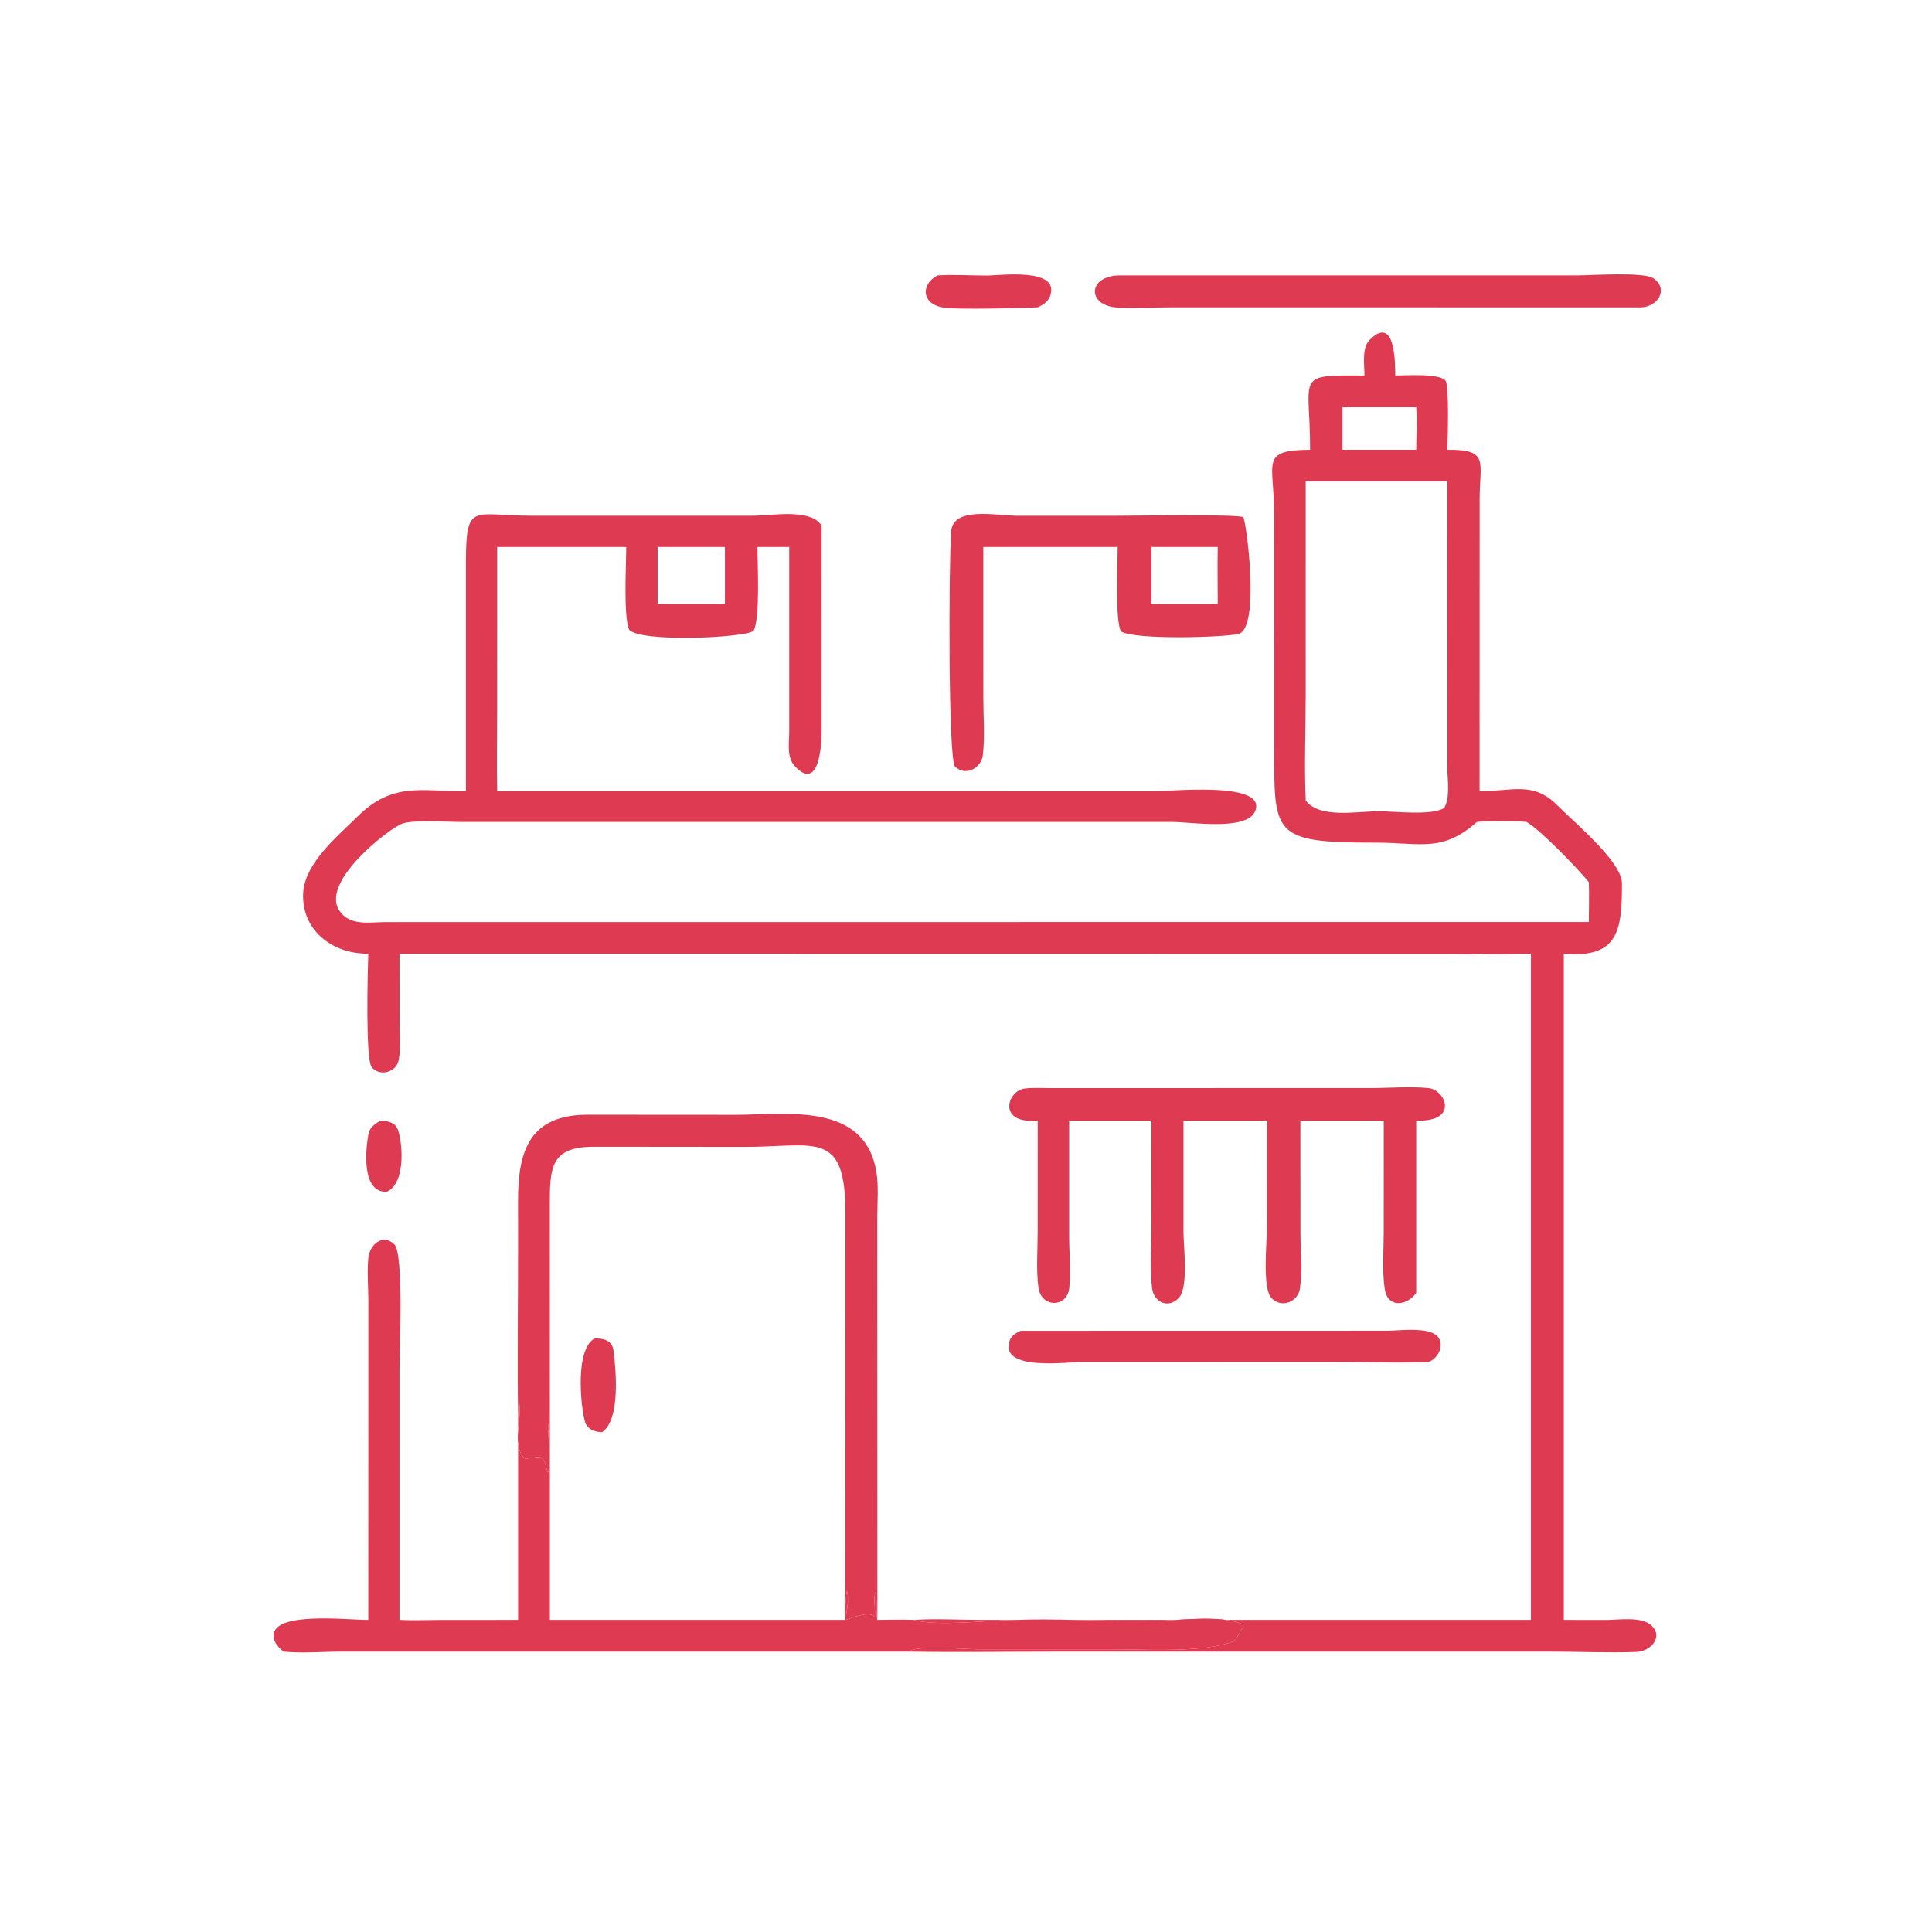 <?xml version="1.0" encoding="UTF-8"?> <svg xmlns="http://www.w3.org/2000/svg" xmlns:xlink="http://www.w3.org/1999/xlink" width="700" height="700"><path fill="#DE3A52" transform="matrix(1.367 0 0 1.367 0.002 0)" d="M100.807 297.019C102.473 297.075 104.543 297.387 105.324 299.111C106.654 302.048 107.783 313.593 102.5 315.882C95.724 316.146 96.853 304.434 97.728 300.314C98.066 298.723 99.536 297.823 100.807 297.019Z"></path><path fill="#DE3A52" transform="matrix(1.367 0 0 1.367 0.002 0)" d="M248.466 73.001C252.81 72.723 257.256 73.036 261.614 73.039C264.869 73.04 281.227 70.782 278.282 78.565C277.726 80.034 276.398 80.845 275.044 81.475C270.755 81.612 253.517 82.2 249.673 81.452C244.228 80.393 244.053 75.38 248.466 73.001Z"></path><path fill="#DE3A52" transform="matrix(1.367 0 0 1.367 0.002 0)" d="M270.532 352.724L367.921 352.705C370.905 352.696 379.442 351.483 381.34 354.636C382.76 356.995 381.014 360.086 378.69 360.981C370.945 361.33 363.038 360.982 355.278 360.982L286.894 360.956C283.329 360.974 264.584 363.593 267.638 355.24C268.102 353.97 269.382 353.263 270.532 352.724Z"></path><path fill="#DE3A52" transform="matrix(1.367 0 0 1.367 0.002 0)" d="M296.239 73.001L418.203 72.994C421.761 72.994 435.725 71.988 438.281 73.794C442.282 76.621 439.49 81.231 435.063 81.475L310.103 81.472C305.528 81.473 300.792 81.77 296.236 81.529C288.195 81.105 288.182 73.424 296.239 73.001Z"></path><path fill="#DE3A52" transform="matrix(1.367 0 0 1.367 0.002 0)" d="M296.239 136.696C300.198 136.697 328.07 136.236 329.5 137.072C330.26 137.517 334.166 166.624 328.234 168.029C324.384 168.94 301.005 169.673 297.124 167.361C295.511 164.577 296.225 149.13 296.239 144.976L260.625 144.976L260.625 153.981L260.629 184.993C260.629 189.912 261.065 195.266 260.501 200.128C260.101 203.578 255.897 205.88 253.133 203.182C251.288 201.38 251.463 149.951 252.09 140.911C252.562 134.099 264.113 136.692 269.692 136.707L296.239 136.696ZM305.16 144.976L305.16 160.09L322.756 160.09C322.753 155.059 322.657 150.005 322.756 144.976L305.16 144.976Z"></path><path fill="#DE3A52" transform="matrix(1.367 0 0 1.367 0.002 0)" d="M137.32 375.09C137.079 360.633 137.315 346.128 137.311 331.665L137.306 318.194C137.301 304.981 140.377 295.536 155.611 295.456L195.042 295.481C208.441 295.46 229.126 292.038 232.262 310.51C232.917 314.366 232.527 318.752 232.52 322.669L232.552 426.851C232.551 427.679 232.566 428.525 232.5 429.35C232.07 426.95 232.603 424.447 231.997 422.086C231.438 423.854 232.062 426.435 231.842 428.398C229.949 426.973 226.091 428.792 224.05 429.35C224.392 427.135 225.147 423.857 224.459 421.672C223.891 424.188 224.692 426.828 224.05 429.35C223.672 426.782 224.016 423.718 224.025 421.101L224.067 321.41C224.076 299.299 215.976 303.987 197.368 303.982L157.417 303.945C145.834 303.941 145.724 309.595 145.724 319.514L145.739 379.595C144.551 372.41 146.093 386.163 145.338 390.188L145.168 390.232C143.826 385.43 143.998 385.92 139.241 386.673C135.472 383.431 138.351 376.209 137.639 372.012L137.32 375.09Z"></path><path fill="#DE3A52" transform="matrix(1.367 0 0 1.367 0.002 0)" d="M329.365 288.39L363.214 288.389C368.214 288.386 373.612 287.918 378.57 288.386C383.142 288.816 386.829 297.404 375.361 297.019L375.361 342.702C372.887 346.119 367.824 346.812 367.027 341.684C366.28 336.878 366.75 331.438 366.75 326.548L366.758 297.019L344.666 297.019L344.679 326.807C344.69 331.522 345.17 336.788 344.563 341.451C344.094 345.051 339.637 346.873 336.995 344.046C334.54 341.421 335.768 329.637 335.767 326.088L335.777 297.019L321.875 297.019L313.685 297.019L313.684 326.62C313.684 330.323 315.05 341.131 312.494 343.936C309.654 347.054 305.783 345.117 305.348 341.399C304.773 336.486 305.152 331.156 305.152 326.195L305.16 297.019L283.375 297.019L283.376 327.683C283.381 332.124 283.85 336.926 283.416 341.311C282.881 346.721 275.931 346.673 275.222 341.211C274.605 336.452 275.032 331.153 275.036 326.339L275.044 297.019C264.234 297.987 266.91 289.13 271.549 288.522C273.707 288.239 276.067 288.399 278.244 288.398L329.365 288.39Z"></path><path fill="#DE3A52" transform="matrix(1.367 0 0 1.367 0.002 0)" d="M97.608 429.35L97.629 344.769C97.601 341.069 97.282 337.127 97.613 333.453C97.919 330.059 101.32 326.757 104.509 329.796C107.079 332.244 105.882 358.152 105.882 363.093L105.886 429.35C109.454 429.521 113.057 429.369 116.63 429.364L137.32 429.35L137.32 375.09L137.639 372.012C138.351 376.209 135.472 383.431 139.241 386.673C143.998 385.92 143.826 385.43 145.168 390.232L145.338 390.188C146.093 386.163 144.551 372.41 145.739 379.595L145.739 429.35L224.05 429.35C224.692 426.828 223.891 424.188 224.459 421.672C225.147 423.857 224.392 427.135 224.05 429.35C226.091 428.792 229.949 426.973 231.842 428.398C232.062 426.435 231.438 423.854 231.997 422.086C232.603 424.447 232.07 426.95 232.5 429.35C235.722 429.347 239.014 429.196 242.228 429.35C247.797 431.064 261.062 429.588 267.42 429.391C279.782 429.009 292.047 429.625 304.374 429.686C310.766 429.718 323.711 427.753 329.442 430.56L329.659 431.101C328.244 432.639 328.021 434.575 326.81 435.057C319.028 438.151 303.217 437.149 294.417 437.147L259.016 437.139C255.708 437.14 242.993 435.975 240.894 437.757L90.79 437.752C85.676 437.751 80.219 438.263 75.156 437.757C73.82 436.718 72.524 435.306 72.522 433.507C72.516 427.009 92.246 429.401 97.608 429.35Z"></path><path fill="#DE3A52" transform="matrix(1.367 0 0 1.367 0.002 0)" d="M157.575 354.756C159.815 354.671 162.235 355.221 162.595 357.922C163.278 363.052 164.481 376.309 159.576 379.595C157.901 379.548 156.267 379.091 155.326 377.555C154.271 375.832 151.857 357.985 157.575 354.756Z"></path><path fill="#DE3A52" transform="matrix(1.367 0 0 1.367 0.002 0)" d="M361.643 99.539C361.651 96.773 360.904 92.233 362.977 90.138C370.045 82.994 369.756 97.07 369.812 99.539C372.738 99.528 381.157 98.894 383.085 100.825C384.142 101.883 383.738 117.23 383.547 119.208C394.814 119.114 392.18 122.32 392.174 132.362L392.16 209.719C400.683 209.762 406.313 206.938 412.779 213.46C417.379 218.099 429.892 228.466 429.894 234.111C429.899 246.34 429.111 254.076 414.485 252.763L414.485 429.35L425.905 429.365C429.098 429.339 435.214 428.37 437.759 430.877C441.006 434.075 437.247 437.714 433.788 437.843C426.154 438.126 418.353 437.756 410.7 437.757L280.073 437.761C267.023 437.761 253.94 437.957 240.894 437.757C242.993 435.975 255.708 437.14 259.016 437.139L294.417 437.147C303.217 437.149 319.028 438.151 326.81 435.057C328.021 434.575 328.244 432.639 329.659 431.101L329.442 430.56C323.711 427.753 310.766 429.718 304.374 429.686C292.047 429.625 279.782 429.009 267.42 429.391C261.062 429.588 247.797 431.064 242.228 429.35C247.98 428.976 254.008 429.336 259.781 429.341L405.779 429.35L405.779 252.763C401.276 252.737 396.642 253.094 392.16 252.763C389.811 252.953 387.34 252.798 384.979 252.79L197.106 252.763L105.886 252.763L105.902 271.405C105.902 274.452 106.233 277.989 105.674 280.979C105.071 284.203 100.666 285.449 98.519 282.857C96.794 280.775 97.484 256.521 97.608 252.763C88.662 252.898 80.45 247.19 80.326 237.625C80.216 229.212 89.008 222.114 94.64 216.534C104.156 207.107 111.58 209.79 123.496 209.719L123.496 149.035C123.504 132.912 125.354 136.688 140.821 136.689L199.134 136.692C204.69 136.692 214.786 134.66 217.757 139.294L217.752 193.976C217.771 197.356 217.107 210.042 210.633 203.031C208.469 200.688 209.166 196.897 209.18 193.999L209.179 144.976L200.743 144.976C200.761 149.446 201.524 164.147 199.694 167.238C196.964 169.101 169.739 170.325 166.722 166.881C165.216 163.006 165.969 149.963 165.986 144.976L131.781 144.976L131.775 187.917C131.774 195.173 131.616 202.467 131.781 209.719L306.158 209.725C310.136 209.724 333.534 207.287 332.951 213.892C332.356 220.635 316.074 217.854 310.596 217.854L122.374 217.857C118.268 217.857 110.32 217.23 106.788 218.242C103.653 219.141 84.855 233.531 89.905 241.301C92.649 245.522 97.913 244.412 102.18 244.394L421.112 244.368C421.12 240.858 421.239 237.31 421.112 233.804C418.243 230.276 408.266 219.929 404.602 217.853C401.824 217.54 394.293 217.535 391.457 217.853C382.254 226.032 376.474 223.331 364.645 223.343C336.703 223.373 337.739 221.18 337.731 196.777L337.726 136.426C337.73 122.424 333.745 119.34 347.239 119.208C347.274 99.386 342.883 99.377 361.643 99.539ZM346.075 127.591L346.071 184.295C346.069 193.538 345.671 202.965 346.075 212.184C349.742 217.029 359.617 215.025 365.54 215.026C369.679 215.027 379.39 216.241 382.768 214.169C384.496 211.186 383.568 206.074 383.566 202.751L383.547 127.591L346.075 127.591ZM174.309 144.976L174.309 160.09L192.136 160.09L192.136 144.976L174.309 144.976ZM355.824 107.949L355.824 119.208L375.361 119.208C375.393 115.494 375.634 111.646 375.361 107.949L355.824 107.949Z"></path><path fill="#DE3A52" transform="matrix(1.367 0 0 1.367 0.002 0)" d="M197.106 252.763C204.671 251.1 216.484 252.209 224.507 252.248C226.357 252.257 253.71 252.22 254.251 252.085L253.352 251.771C259.717 251.52 266.174 251.944 272.549 252.007L346.431 252.029C357.083 251.975 367.86 251.744 378.5 252.133C373.575 252.057 368.633 251.95 363.711 252.2C372.274 251.908 383.56 251.774 392.16 252.763C389.811 252.953 387.34 252.798 384.979 252.79L197.106 252.763Z"></path></svg> 